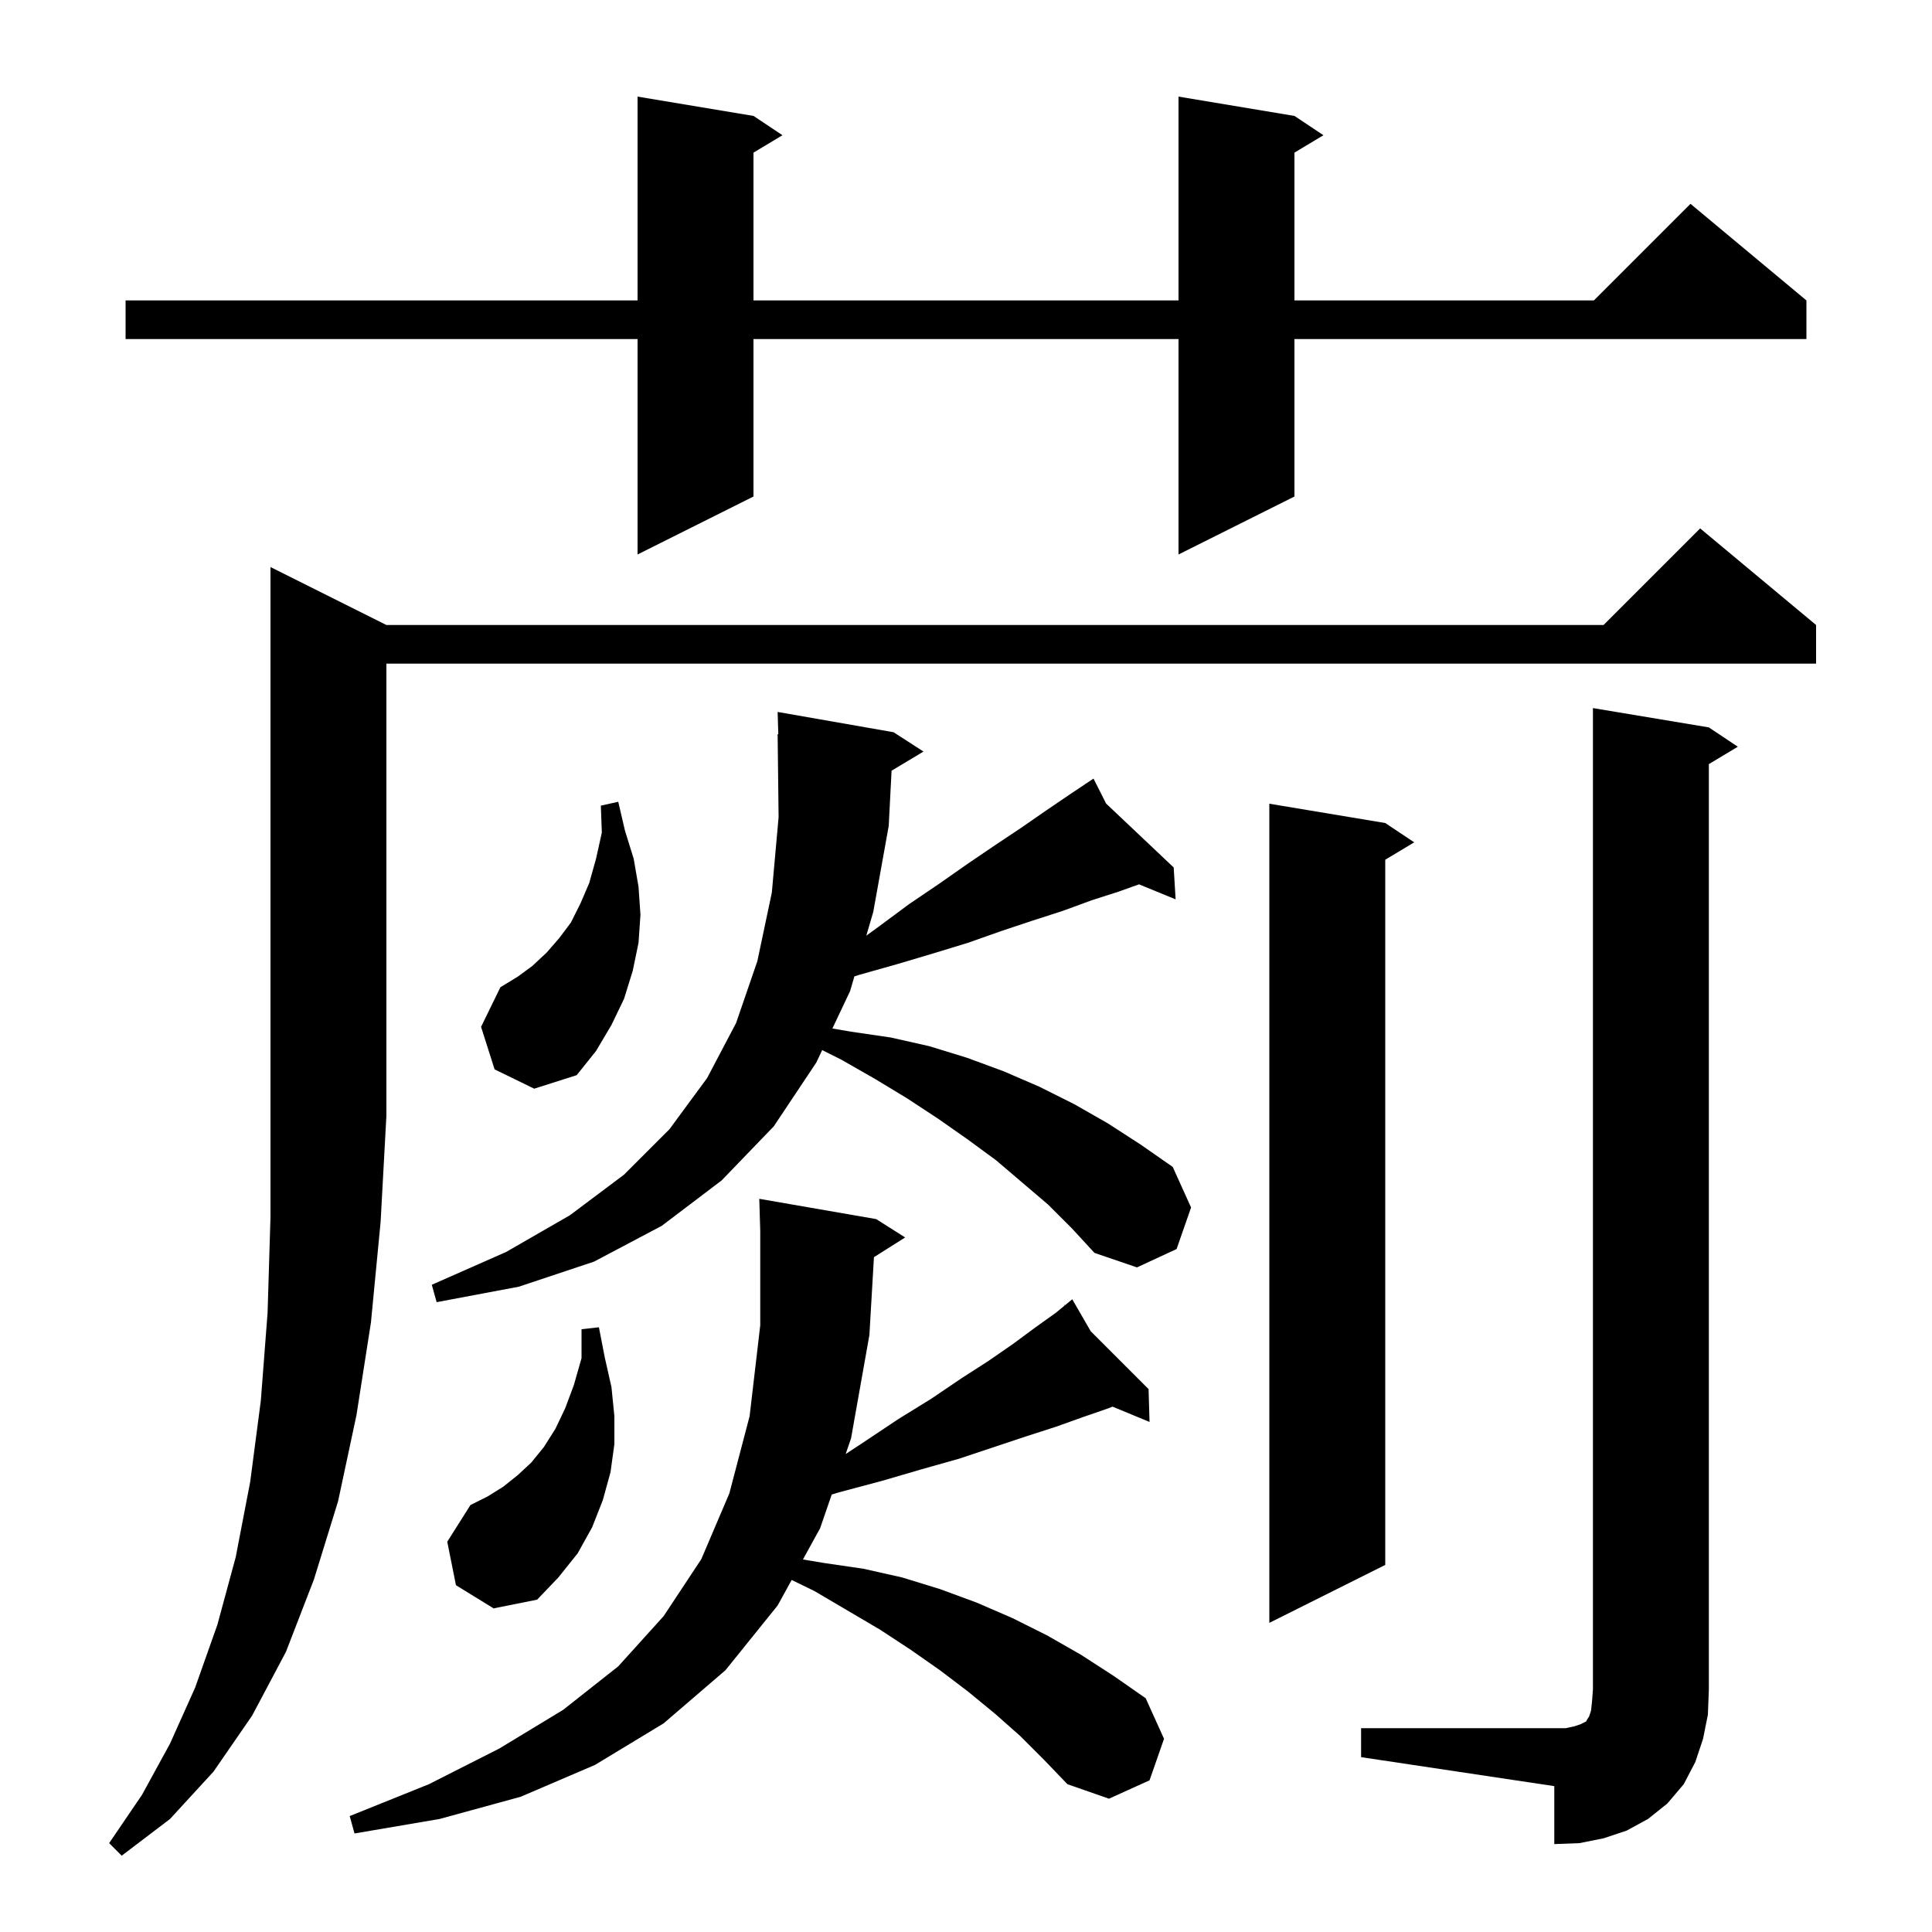 <svg xmlns="http://www.w3.org/2000/svg" xmlns:xlink="http://www.w3.org/1999/xlink" version="1.1" baseProfile="full" viewBox="0 0 200 200" width="200" height="200">
<g fill="black">
<path d="M 40.0 64.7 L 166.0 64.7 L 176.0 54.7 L 188.0 64.7 L 188.0 68.7 L 40.0 68.7 L 40.0 115.5 L 39.4 126.5 L 38.4 136.9 L 36.9 146.5 L 35.0 155.4 L 32.5 163.5 L 29.6 171.0 L 26.1 177.6 L 22.1 183.4 L 17.6 188.3 L 12.6 192.1 L 11.3 190.8 L 14.7 185.8 L 17.6 180.5 L 20.2 174.7 L 22.5 168.2 L 24.4 161.2 L 25.9 153.4 L 27.0 145.0 L 27.7 135.9 L 28.0 126.0 L 28.0 58.7 Z M 140.9 178.9 L 162.1 178.9 L 163.0 178.7 L 163.6 178.5 L 164.2 178.2 L 164.3 178.0 L 164.5 177.7 L 164.7 177.1 L 164.8 176.2 L 164.9 174.9 L 164.9 73.3 L 176.9 75.3 L 179.9 77.3 L 176.9 79.1 L 176.9 174.9 L 176.8 177.5 L 176.3 180.0 L 175.5 182.4 L 174.3 184.7 L 172.6 186.7 L 170.6 188.3 L 168.4 189.5 L 166.0 190.3 L 163.5 190.8 L 160.9 190.9 L 160.9 184.9 L 140.9 181.9 Z M 105.6 179.7 L 103.0 177.4 L 100.2 175.1 L 97.3 172.9 L 94.3 170.8 L 91.1 168.7 L 84.3 164.7 L 81.953 163.558 L 80.5 166.2 L 75.1 172.9 L 68.7 178.4 L 61.6 182.7 L 53.9 186.0 L 45.5 188.3 L 36.7 189.8 L 36.2 188.0 L 44.4 184.7 L 51.7 181.0 L 58.3 177.0 L 64.0 172.5 L 68.7 167.3 L 72.6 161.4 L 75.5 154.6 L 77.6 146.6 L 78.7 137.2 L 78.7 127.4 L 78.6 124.1 L 90.7 126.2 L 93.7 128.1 L 90.47 130.143 L 90.0 138.2 L 88.1 148.9 L 87.542 150.523 L 89.4 149.3 L 93.0 146.9 L 96.4 144.8 L 99.5 142.7 L 102.3 140.9 L 104.9 139.1 L 107.2 137.4 L 109.3 135.9 L 110.207 135.153 L 110.1 135.0 L 110.232 135.132 L 111.0 134.5 L 112.909 137.809 L 118.9 143.8 L 119.0 147.2 L 115.171 145.616 L 114.7 145.8 L 112.1 146.7 L 109.3 147.7 L 106.2 148.7 L 99.3 151.0 L 95.4 152.1 L 91.3 153.3 L 86.8 154.5 L 86.1 154.713 L 84.9 158.2 L 83.12 161.437 L 85.3 161.8 L 89.4 162.4 L 93.4 163.3 L 97.3 164.5 L 101.1 165.9 L 104.8 167.5 L 108.4 169.3 L 111.9 171.3 L 115.3 173.5 L 118.6 175.8 L 120.5 180.0 L 119.0 184.3 L 114.8 186.2 L 110.5 184.7 L 108.1 182.2 Z M 143.4 85.2 L 146.4 87.2 L 143.4 89.0 L 143.4 162.0 L 131.4 168.0 L 131.4 83.2 Z M 47.2 164.1 L 46.3 159.6 L 48.7 155.8 L 50.5 154.9 L 52.1 153.9 L 53.6 152.7 L 55.0 151.4 L 56.3 149.8 L 57.5 147.9 L 58.5 145.8 L 59.4 143.4 L 60.2 140.6 L 60.2 137.6 L 62.0 137.4 L 62.6 140.5 L 63.3 143.6 L 63.6 146.6 L 63.6 149.5 L 63.2 152.4 L 62.4 155.3 L 61.3 158.1 L 59.8 160.8 L 57.8 163.3 L 55.6 165.6 L 51.1 166.5 Z M 108.5 124.7 L 103.1 120.1 L 100.1 117.9 L 97.1 115.8 L 93.9 113.7 L 90.6 111.7 L 87.1 109.7 L 85.112 108.706 L 84.5 110.0 L 80.1 116.6 L 74.7 122.2 L 68.5 126.9 L 61.5 130.6 L 53.7 133.2 L 45.2 134.8 L 44.7 133.0 L 52.4 129.6 L 59.0 125.8 L 64.6 121.6 L 69.3 116.9 L 73.2 111.6 L 76.2 105.9 L 78.4 99.5 L 79.9 92.4 L 80.6 84.6 L 80.5 76.0 L 80.57 75.999 L 80.5 73.7 L 92.5 75.8 L 95.6 77.8 L 92.295 79.783 L 92.0 85.5 L 90.4 94.4 L 89.68 96.86 L 91.0 95.9 L 94.1 93.6 L 97.2 91.5 L 100.2 89.4 L 103.0 87.5 L 105.7 85.7 L 108.3 83.9 L 110.8 82.2 L 112.344 81.171 L 112.3 81.1 L 112.362 81.159 L 113.2 80.6 L 114.504 83.185 L 121.5 89.8 L 121.7 93.1 L 117.91 91.547 L 115.8 92.3 L 113.0 93.2 L 110.0 94.3 L 106.9 95.3 L 103.6 96.4 L 100.2 97.6 L 96.6 98.7 L 92.9 99.8 L 89.0 100.9 L 88.445 101.08 L 88.0 102.6 L 86.169 106.47 L 88.1 106.8 L 92.2 107.4 L 96.2 108.3 L 100.1 109.5 L 103.9 110.9 L 107.6 112.5 L 111.2 114.3 L 114.7 116.3 L 118.1 118.5 L 121.4 120.8 L 123.3 125.0 L 121.8 129.3 L 117.7 131.2 L 113.3 129.7 L 111.0 127.2 Z M 51.2 110.7 L 49.8 106.3 L 51.8 102.2 L 53.6 101.1 L 55.1 100.0 L 56.6 98.6 L 57.9 97.1 L 59.1 95.5 L 60.1 93.5 L 61.0 91.4 L 61.7 88.9 L 62.3 86.2 L 62.2 83.4 L 64.0 83.0 L 64.7 86.0 L 65.6 88.9 L 66.1 91.8 L 66.3 94.7 L 66.1 97.6 L 65.5 100.5 L 64.6 103.4 L 63.3 106.1 L 61.7 108.8 L 59.7 111.3 L 55.3 112.7 Z M 134.0 12.0 L 137.0 14.0 L 134.0 15.8 L 134.0 31.1 L 165.0 31.1 L 175.0 21.1 L 187.0 31.1 L 187.0 35.1 L 134.0 35.1 L 134.0 51.4 L 122.0 57.4 L 122.0 35.1 L 78.0 35.1 L 78.0 51.4 L 66.0 57.4 L 66.0 35.1 L 13.0 35.1 L 13.0 31.1 L 66.0 31.1 L 66.0 10.0 L 78.0 12.0 L 81.0 14.0 L 78.0 15.8 L 78.0 31.1 L 122.0 31.1 L 122.0 10.0 Z " />
</g>
</svg>
